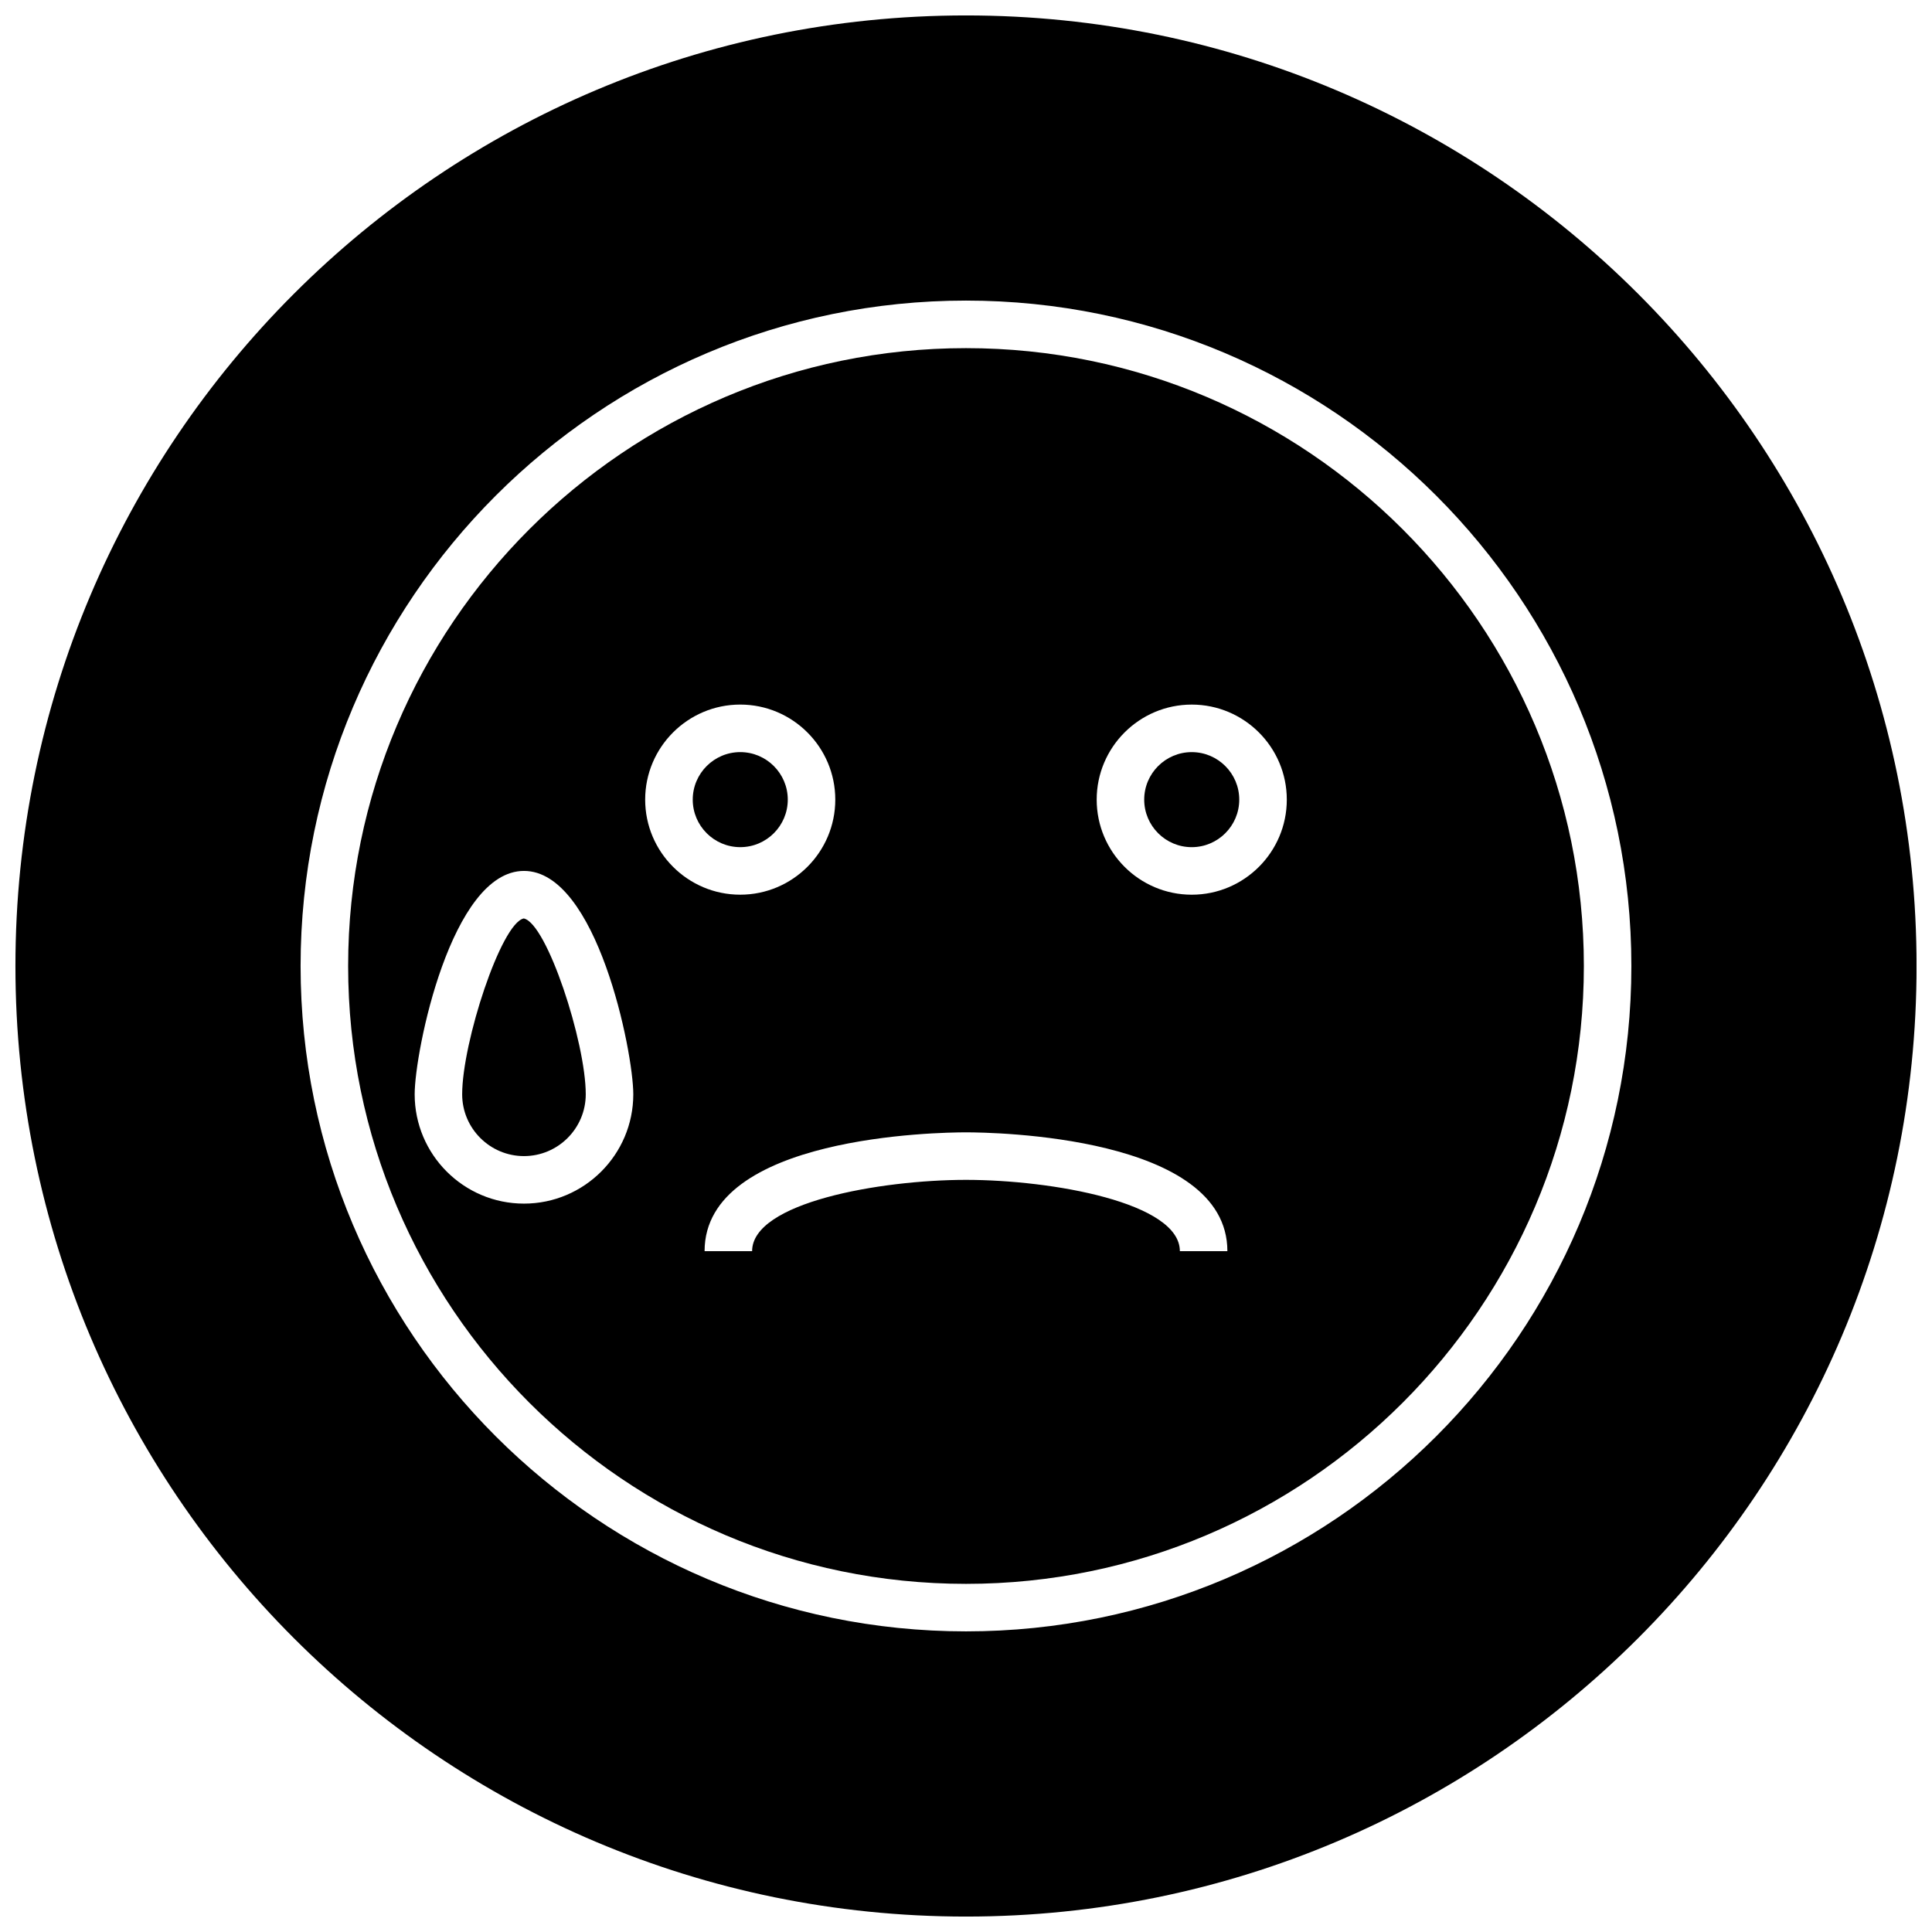 <?xml version="1.0" encoding="UTF-8"?>
<!-- Uploaded to: ICON Repo, www.iconrepo.com, Generator: ICON Repo Mixer Tools -->
<svg width="800px" height="800px" version="1.1" viewBox="144 144 512 512" xmlns="http://www.w3.org/2000/svg">
 <defs>
  <clipPath id="a">
   <path d="m148.09 148.09h503.81v503.81h-503.81z"/>
  </clipPath>
 </defs>
 <path d="m352.77 355.91c0-6.941-5.652-12.594-12.594-12.594s-12.594 5.652-12.594 12.594c0 6.941 5.652 12.594 12.594 12.594 6.941 0.004 12.594-5.648 12.594-12.594z"/>
 <path d="m282.8 387.4c-6 1.25-16.32 32.844-16.32 46.602 0 9.027 7.352 16.375 16.375 16.375 9.027 0 16.375-7.344 16.375-16.375 0.008-13.766-10.305-45.348-16.43-46.602z"/>
 <path d="m400 236.26c-90.293 0-163.74 73.453-163.74 163.74 0 90.281 73.445 163.74 163.74 163.74 90.289 0 163.74-73.457 163.74-163.74 0-90.285-73.449-163.74-163.74-163.74zm-117.14 226.71c-15.98 0-28.969-12.996-28.969-28.969 0-11.305 9.66-59.199 28.969-59.199 19.309 0 28.969 47.895 28.969 59.199 0 15.969-12.996 28.969-28.969 28.969zm32.117-107.06c0-13.887 11.297-25.191 25.191-25.191s25.191 11.305 25.191 25.191c0 13.887-11.297 25.191-25.191 25.191s-25.191-11.305-25.191-25.191zm141.7 119.66c0-12.863-33.824-18.879-56.68-18.895-22.852 0.016-56.68 6.031-56.68 18.895h-12.594c0-30.605 62.18-31.488 69.273-31.488s69.273 0.883 69.273 31.488zm3.148-94.465c-13.895 0-25.191-11.305-25.191-25.191 0-13.887 11.297-25.191 25.191-25.191s25.191 11.305 25.191 25.191c0 13.887-11.297 25.191-25.191 25.191z"/>
 <g clip-path="url(#a)">
  <path d="m400 148.09c-139.12 0-251.91 112.78-251.91 251.91 0 139.12 112.78 251.91 251.91 251.91 139.12 0 251.91-112.78 251.91-251.91-0.004-139.12-112.79-251.91-251.91-251.91zm0 428.24c-97.238 0-176.34-79.098-176.34-176.33 0-97.238 79.098-176.34 176.34-176.34 97.234 0 176.33 79.098 176.33 176.34 0 97.234-79.098 176.33-176.33 176.33z"/>
 </g>
 <path d="m459.82 343.32c-6.941 0-12.594 5.652-12.594 12.594 0 6.941 5.652 12.594 12.594 12.594 6.941 0 12.594-5.652 12.594-12.594 0.004-6.941-5.648-12.594-12.594-12.594z"/>
</svg>